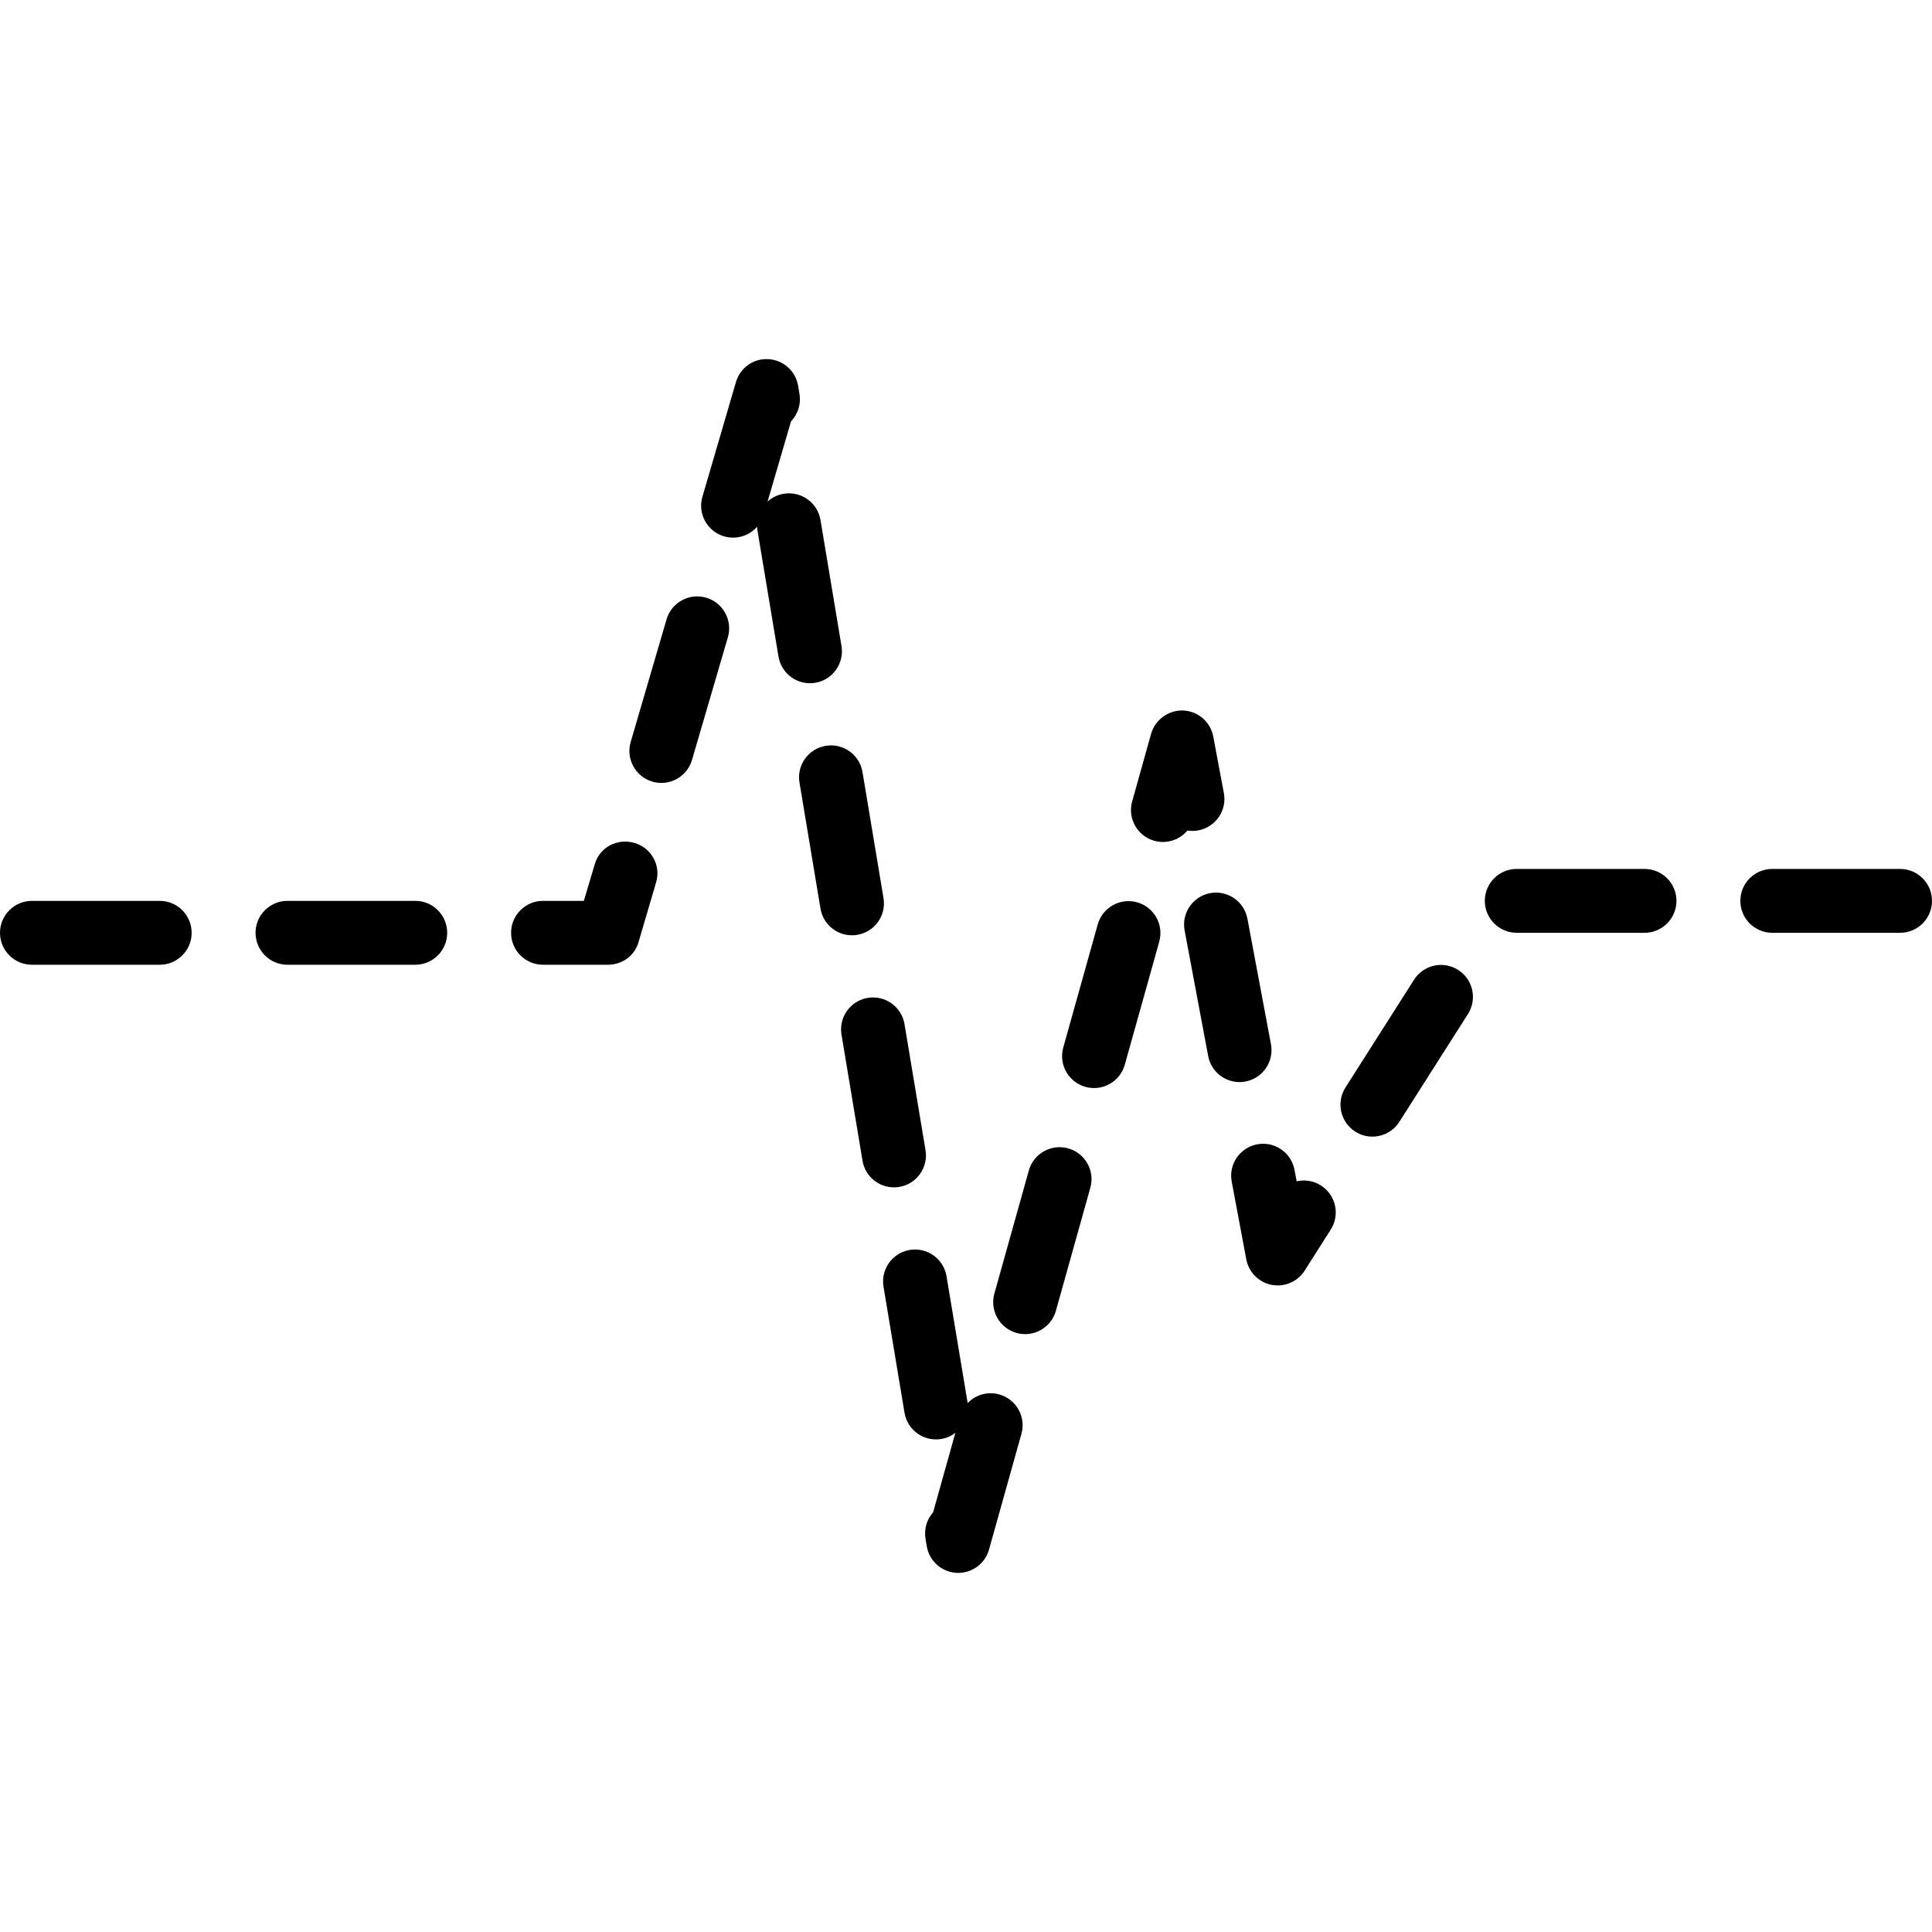 <?xml version="1.0" encoding="iso-8859-1"?>
<!-- Generator: Adobe Illustrator 19.0.0, SVG Export Plug-In . SVG Version: 6.00 Build 0)  -->
<svg version="1.1" id="Layer_1" xmlns="http://www.w3.org/2000/svg" xmlns:xlink="http://www.w3.org/1999/xlink" x="0px" y="0px"
	 viewBox="0 0 512 512" style="enable-background:new 0 0 512 512;" xml:space="preserve">
<g>
	<g>
		<path d="M283.08,304.332c-4.499-1.265-9.174,1.368-10.432,5.869l-9.128,32.606c-1.261,4.501,1.366,9.172,5.869,10.432
			c0.762,0.215,1.531,0.316,2.286,0.316c3.702,0,7.101-2.447,8.147-6.186l9.128-32.606
			C290.21,310.264,287.584,305.593,283.08,304.332z"/>
	</g>
</g>
<g>
	<g>
		<path d="M336.818,276.734l-6.241-33.279c-0.862-4.596-5.299-7.613-9.881-6.76c-4.594,0.862-7.622,5.285-6.76,9.881l6.241,33.279
			c0.763,4.067,4.317,6.907,8.31,6.907c0.519,0,1.044-0.048,1.571-0.147C334.652,285.753,337.68,281.328,336.818,276.734z"/>
	</g>
</g>
<g>
	<g>
		<path d="M301.341,239.12c-4.497-1.253-9.174,1.369-10.432,5.869l-9.13,32.607c-1.261,4.501,1.366,9.172,5.867,10.433
			c0.765,0.215,1.531,0.316,2.288,0.316c3.701,0,7.101-2.447,8.147-6.183l9.13-32.607
			C308.471,245.052,305.845,240.38,301.341,239.12z"/>
	</g>
</g>
<g>
	<g>
		<path d="M350.065,314.169c-1.99-1.267-4.307-1.596-6.438-1.108l-0.57-3.046c-0.862-4.594-5.305-7.626-9.881-6.76
			c-4.594,0.862-7.622,5.284-6.76,9.881l3.865,20.611c0.641,3.416,3.305,6.092,6.717,6.752c0.535,0.103,1.073,0.153,1.606,0.153
			c2.856,0,5.568-1.449,7.14-3.92l6.919-10.875C355.172,321.911,354.008,316.68,350.065,314.169z"/>
	</g>
</g>
<g>
	<g>
		<path d="M324.337,210.174l-2.811-14.989c-0.725-3.867-4.02-6.724-7.951-6.896c-3.84-0.146-7.459,2.386-8.521,6.174l-5.018,17.92
			c-1.261,4.502,1.366,9.174,5.869,10.435c0.763,0.213,1.532,0.315,2.286,0.315c2.519,0,4.898-1.134,6.491-3.036
			c0.938,0.149,1.912,0.141,2.893-0.041C322.171,219.193,325.199,214.769,324.337,210.174z"/>
	</g>
</g>
<g>
	<g>
		<path d="M503.535,230.273h-33.86c-4.675,0-8.465,3.79-8.465,8.465c0,4.675,3.79,8.465,8.465,8.465h33.86
			c4.675,0,8.465-3.79,8.465-8.465S508.21,230.273,503.535,230.273z"/>
	</g>
</g>
<g>
	<g>
		<path d="M435.815,230.273h-33.86c-4.675,0-8.465,3.79-8.465,8.465c0,4.675,3.79,8.465,8.465,8.465h33.86
			c4.675,0,8.465-3.79,8.465-8.465S440.489,230.273,435.815,230.273z"/>
	</g>
</g>
<g>
	<g>
		<path d="M386.424,257.038c-3.947-2.512-9.176-1.347-11.687,2.597l-18.178,28.567c-2.509,3.945-1.347,9.176,2.598,11.687
			c1.409,0.895,2.982,1.325,4.536,1.325c2.798,0,5.537-1.387,7.151-3.922l18.178-28.568
			C391.53,264.779,390.369,259.548,386.424,257.038z"/>
	</g>
</g>
<g>
	<g>
		<path d="M245.271,304.805l-5.566-33.4c-0.769-4.613-5.136-7.725-9.74-6.958c-4.613,0.769-7.727,5.131-6.958,9.742l5.565,33.398
			c0.69,4.142,4.276,7.076,8.339,7.076c0.463,0,0.93-0.039,1.401-0.118C242.925,313.777,246.04,309.416,245.271,304.805z"/>
	</g>
</g>
<g>
	<g>
		<path d="M187.144,158.39c-4.483-1.31-9.19,1.261-10.501,5.748l-9.505,32.498c-1.313,4.488,1.261,9.189,5.747,10.502
			c0.794,0.231,1.593,0.342,2.381,0.342c3.662,0,7.041-2.397,8.12-6.09l9.505-32.498
			C194.204,164.404,191.631,159.702,187.144,158.39z"/>
	</g>
</g>
<g>
	<g>
		<path d="M168.135,223.388c-4.485-1.312-9.188,1.093-10.501,5.581l-2.906,9.769h-10.823c-4.675,0-8.465,3.79-8.465,8.465
			s3.79,8.465,8.465,8.465h17.166c3.759,0,7.068-2.315,8.124-5.923l4.687-15.939C175.195,229.32,172.622,224.701,168.135,223.388z"
			/>
	</g>
</g>
<g>
	<g>
		<path d="M110.045,238.739h-33.86c-4.675,0-8.465,3.79-8.465,8.465s3.79,8.465,8.465,8.465h33.86c4.675,0,8.465-3.79,8.465-8.465
			S114.72,238.739,110.045,238.739z"/>
	</g>
</g>
<g>
	<g>
		<path d="M42.325,238.739H8.465c-4.675,0-8.465,3.79-8.465,8.465s3.79,8.465,8.465,8.465h33.86c4.675,0,8.465-3.79,8.465-8.465
			S47,238.739,42.325,238.739z"/>
	</g>
</g>
<g>
	<g>
		<path d="M264.822,369.545c-3.112-0.876-6.293,0.112-8.383,2.282c-0.01-0.074-0.023-0.149-0.035-0.223l-5.566-33.399
			c-0.769-4.613-5.135-7.725-9.74-6.958c-4.613,0.769-7.727,5.129-6.958,9.74l5.565,33.399c0.769,4.615,5.129,7.727,9.74,6.958
			c1.405-0.233,2.672-0.802,3.732-1.61l-5.892,21.047c-1.633,1.843-2.449,4.381-2.015,7l0.328,1.978
			c0.651,3.914,3.931,6.851,7.893,7.066c0.155,0.008,0.31,0.012,0.463,0.012c3.774,0,7.12-2.511,8.147-6.183l8.589-30.676
			C271.952,375.477,269.325,370.806,264.822,369.545z"/>
	</g>
</g>
<g>
	<g>
		<path d="M223.005,171.208l-5.566-33.399c-0.769-4.614-5.136-7.716-9.74-6.96c-1.66,0.277-3.125,1.018-4.284,2.068l6.216-21.257
			c1.783-1.862,2.697-4.513,2.24-7.251l-0.362-2.171c-0.649-3.895-3.904-6.823-7.843-7.059c-3.98-0.25-7.523,2.283-8.63,6.074
			l-8.887,30.386c-1.313,4.487,1.261,9.188,5.747,10.501c3.261,0.953,6.632-0.143,8.736-2.536c0.016,0.326,0.052,0.656,0.107,0.986
			l5.566,33.399c0.69,4.142,4.276,7.075,8.339,7.075c0.463,0,0.93-0.038,1.401-0.116
			C220.659,180.181,223.774,175.819,223.005,171.208z"/>
	</g>
</g>
<g>
	<g>
		<path d="M234.138,238.006l-5.566-33.399c-0.769-4.613-5.135-7.725-9.74-6.958c-4.613,0.769-7.727,5.13-6.958,9.741l5.566,33.4
			c0.69,4.141,4.276,7.074,8.339,7.074c0.463,0,0.93-0.037,1.401-0.116C231.792,246.979,234.907,242.618,234.138,238.006z"/>
	</g>
</g>
<g>
</g>
<g>
</g>
<g>
</g>
<g>
</g>
<g>
</g>
<g>
</g>
<g>
</g>
<g>
</g>
<g>
</g>
<g>
</g>
<g>
</g>
<g>
</g>
<g>
</g>
<g>
</g>
<g>
</g>
</svg>
